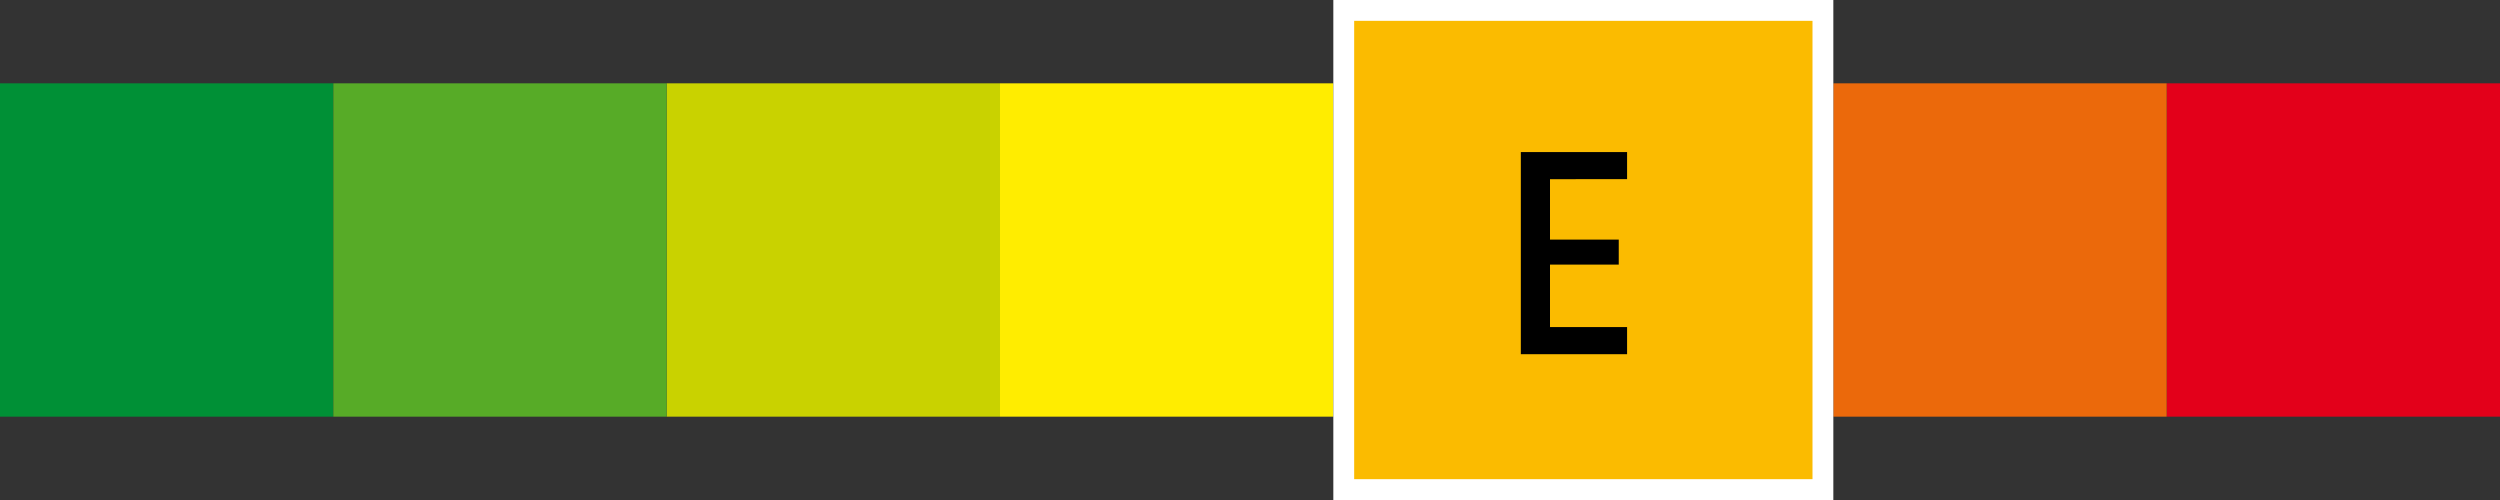 <?xml version="1.0" encoding="utf-8"?>
<!-- Generator: Adobe Illustrator 26.3.1, SVG Export Plug-In . SVG Version: 6.00 Build 0)  -->
<svg version="1.1" id="Calque_1" xmlns="http://www.w3.org/2000/svg" xmlns:xlink="http://www.w3.org/1999/xlink" x="0px" y="0px"
	 width="120px" height="24px" viewBox="0 0 120 24" style="enable-background:new 0 0 120 24;" xml:space="preserve">
<rect x="0" y="0" width="120" height="24" fill="#333333" stroke="none"/>
<style type="text/css">
	.st0{fill:#C9D200;}
	.st1{fill:#009036;}
	.st2{fill:#57AB27;}
	.st3{fill:#E3001A;}
	.st4{fill:#EB690B;}
	.st5{fill:#FFED00;}
	.st6{fill:#FBBB00;stroke:#FFFFFF;stroke-miterlimit:10;}
	.st7{enable-background:new    ;}
</style>
<rect x="32" y="4" class="st0" width="16" height="16"/>
<g>
	<rect y="4" class="st1" width="16" height="16"/>
</g>
<rect x="16" y="4" class="st2" width="16" height="16"/>
<rect x="104" y="4" class="st3" width="16" height="16"/>
<rect x="88" y="4" class="st4" width="16" height="16"/>
<rect x="48" y="4" class="st5" width="16" height="16"/>
<g>
	<rect x="64.5" y="0.5" class="st6" width="23" height="23"/>
</g>
<g class="st7">
	<path d="M74.4,8.6v2.9h3.3v1.2h-3.3v3h3.7v1.3h-5.1V7.3h5.1v1.3H74.4z"/>
</g>
</svg>
